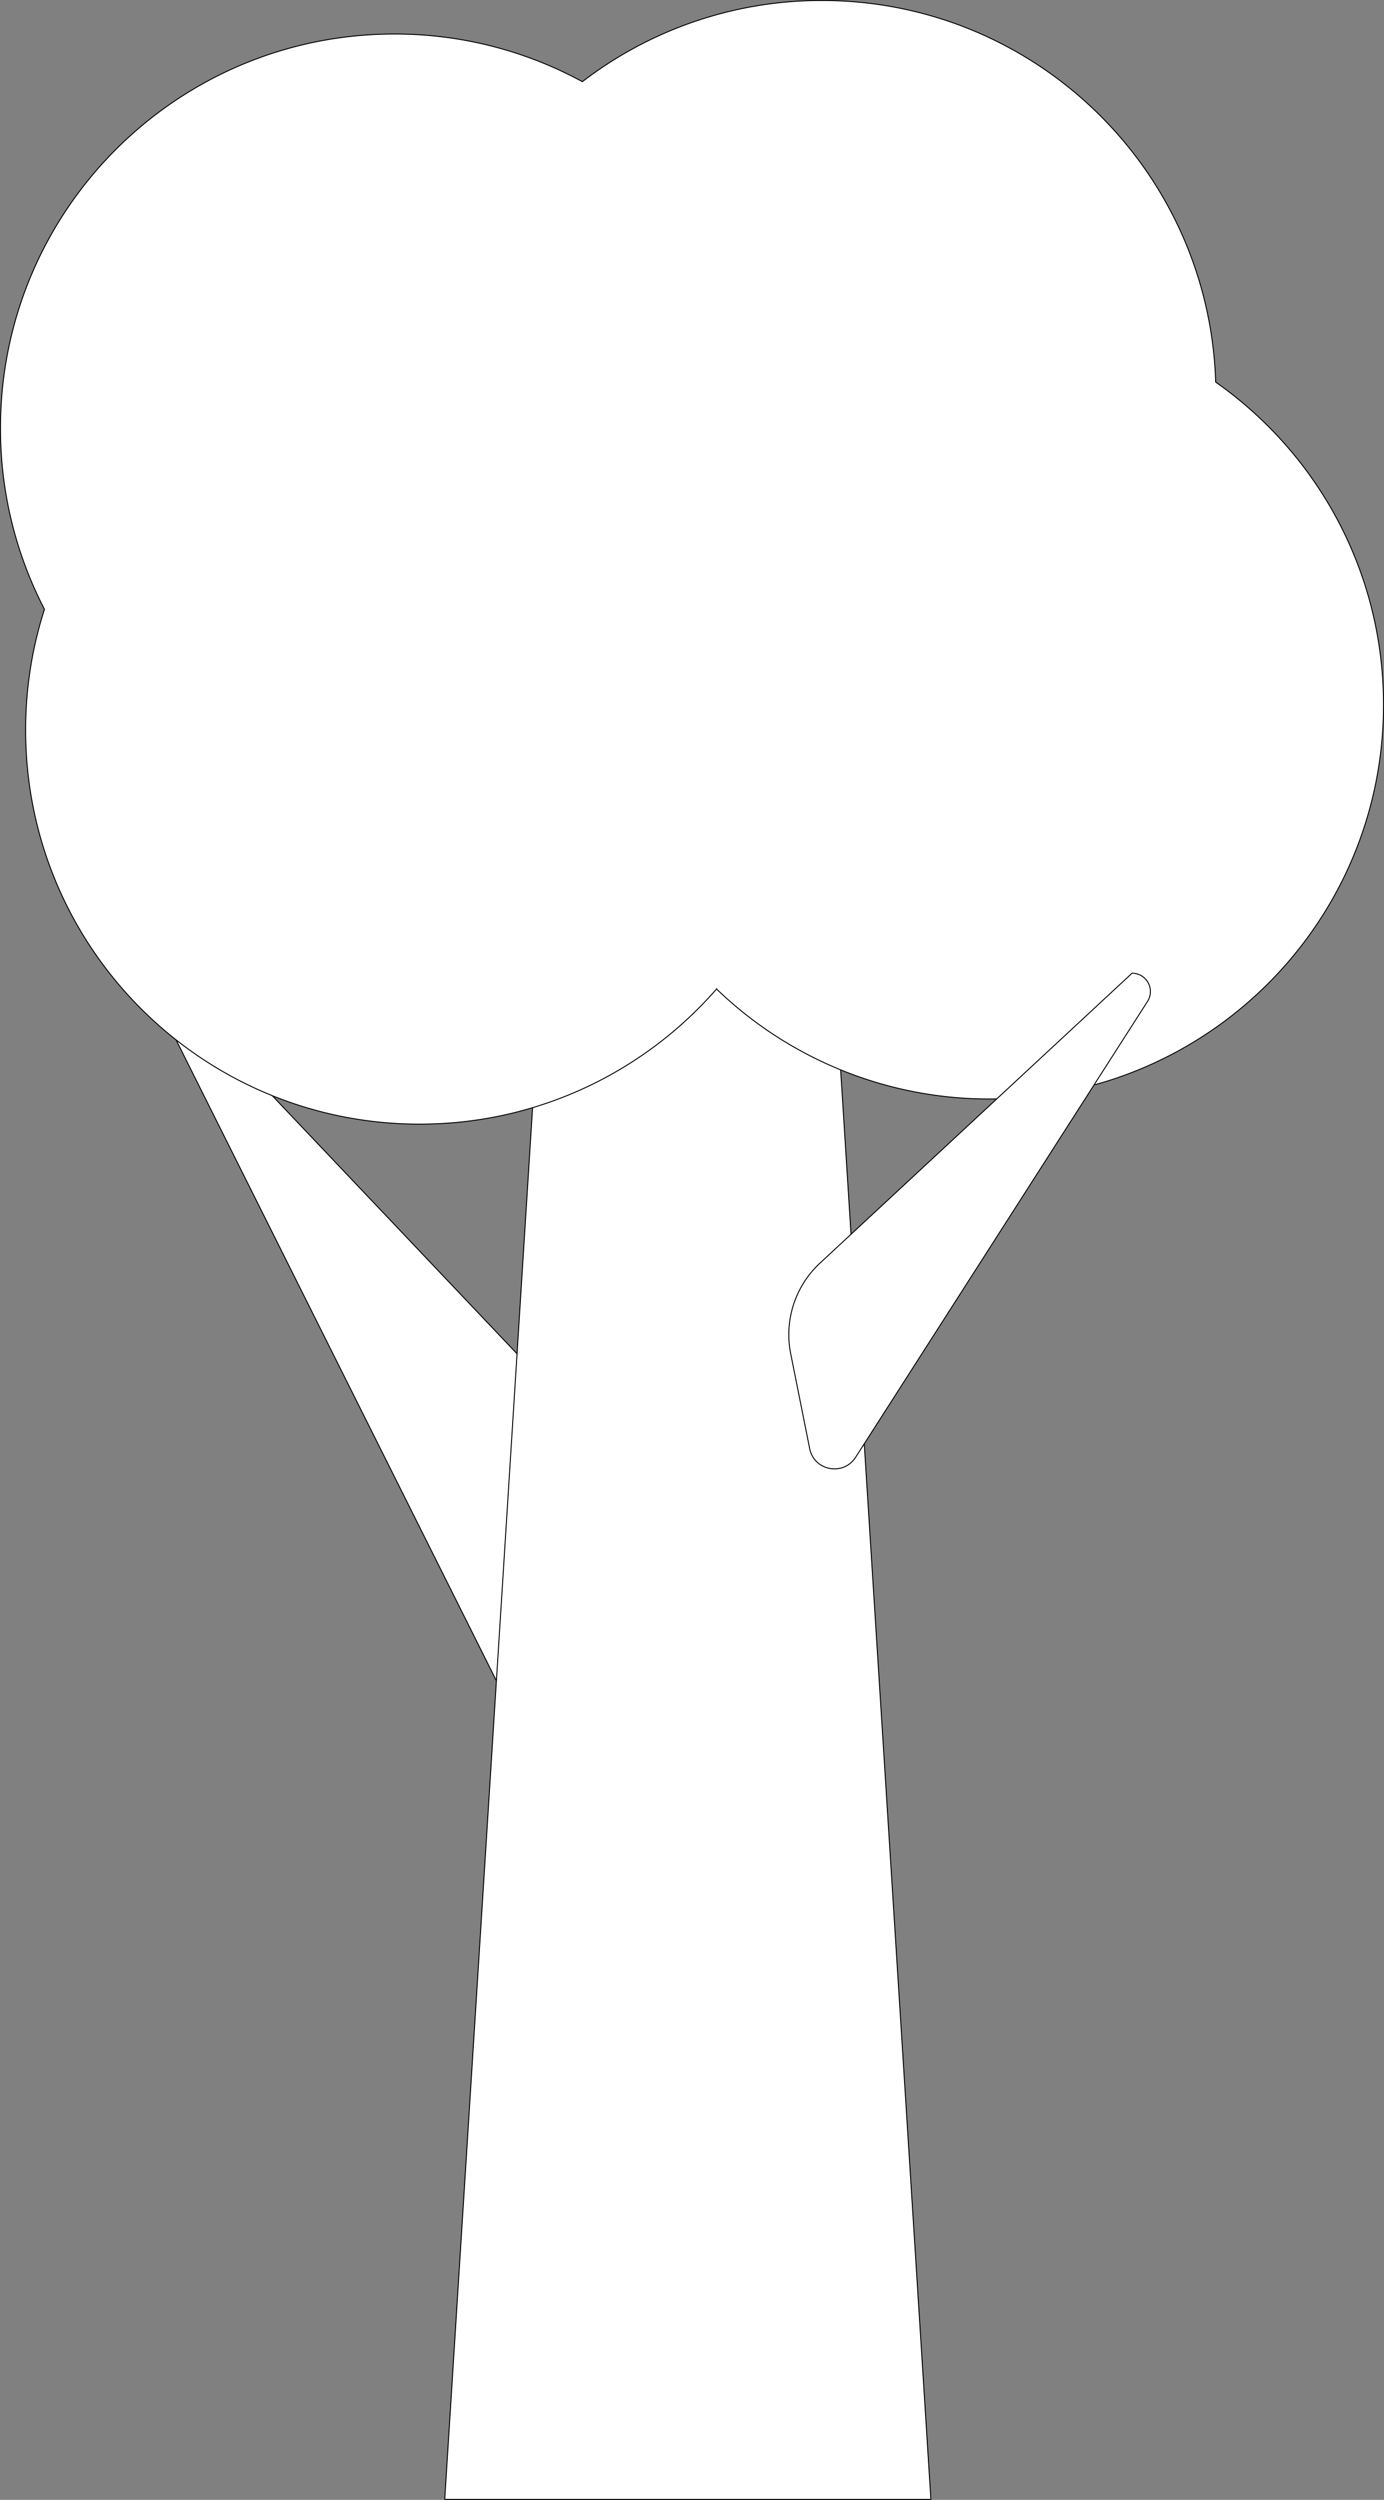 <?xml version="1.0" encoding="UTF-8"?> <svg xmlns="http://www.w3.org/2000/svg" id="Layer_1" data-name="Layer 1" width="1439.334" height="2598.718" viewBox="0 0 1439.334 2598.718"><rect x="0" y="0" width="1439.334" height="2598.718" fill="#808080" stroke="none"/> <defs> <style>.cls-1{fill:#fff;stroke:#000;stroke-miterlimit:10;}</style> </defs> <title>tree</title> <polygon class="cls-1" points="183.561 1081.882 532.021 1778.804 559.531 1430.343 220.241 1072.712 183.561 1081.882"></polygon> <polygon class="cls-1" points="968.106 2598.218 462.51 2598.218 567.116 941.955 863.5 941.955 968.106 2598.218"></polygon> <path class="cls-1" d="M1264.28,397.205C1257.412,176.948,1076.707.5,854.783.5A407.922,407.922,0,0,0,605.666,84.911,407.878,407.878,0,0,0,410.207,35.369C183.932,35.369.5,218.8.5,445.076A407.94,407.94,0,0,0,46.244,633.37,409.412,409.412,0,0,0,26.651,758.894c0,226.275,183.432,409.707,409.708,409.707,123.222,0,233.734-54.4,308.842-140.492a408.33,408.33,0,0,0,283.925,114.341c226.276,0,409.708-183.432,409.708-409.707C1438.834,593.97,1369.836,471.318,1264.28,397.205Z"></path> <path class="cls-1" d="M1177.318,1011.692,852.749,1313.078a101.394,101.394,0,0,0-30.431,94.186l19.722,98.61c4.627,23.136,35.067,28.87,47.794,9l303.544-473.824a19.073,19.073,0,0,0-16.059-29.361Z"></path> </svg> 